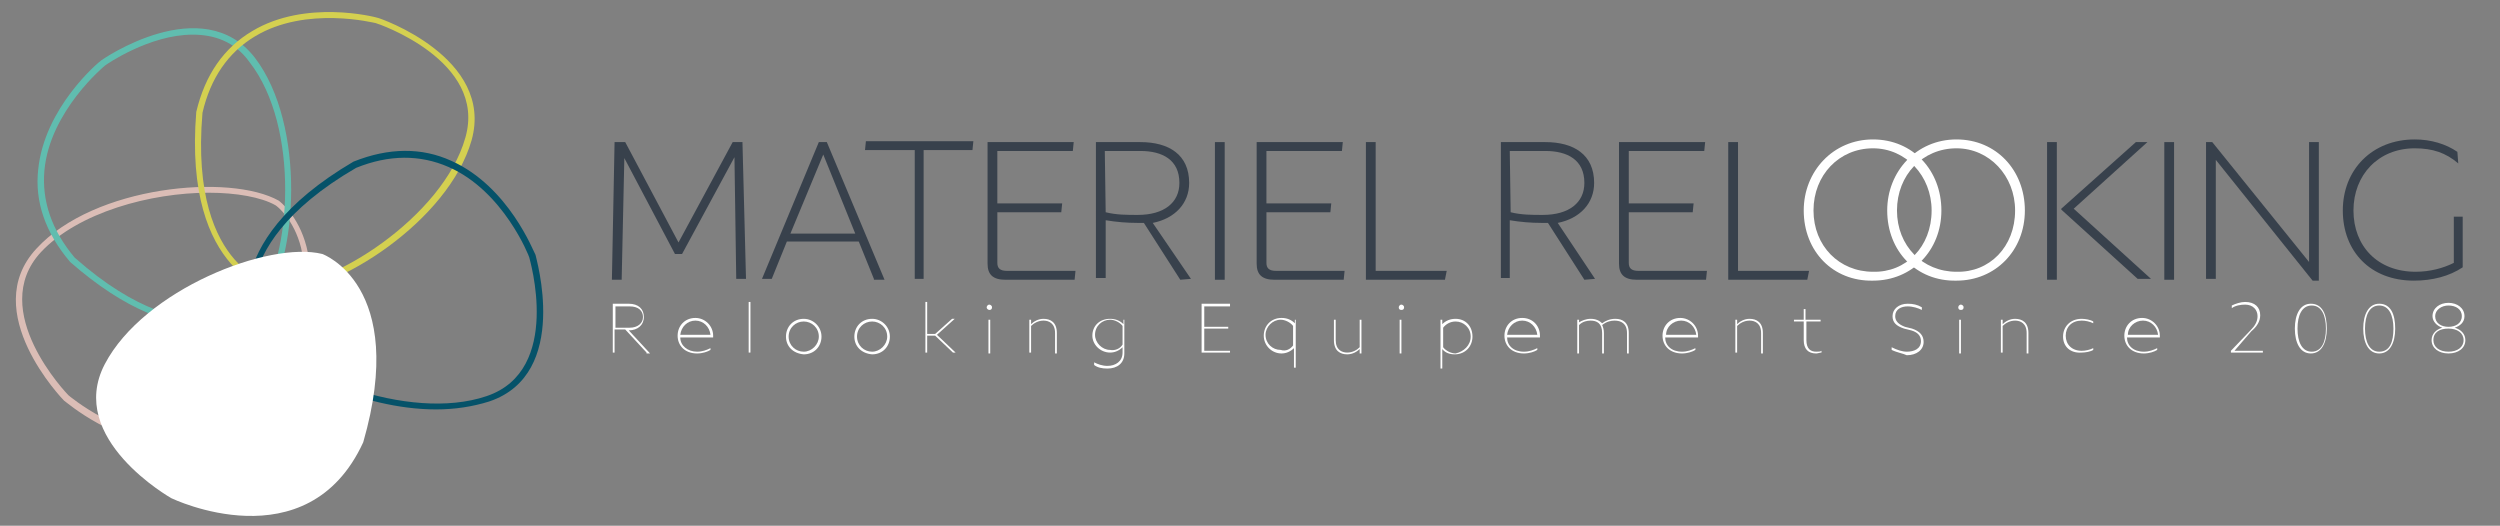 <?xml version="1.0" encoding="utf-8"?>
<!-- Generator: Adobe Illustrator 26.0.3, SVG Export Plug-In . SVG Version: 6.00 Build 0)  -->
<svg version="1.1" id="Calque_1" xmlns="http://www.w3.org/2000/svg" xmlns:xlink="http://www.w3.org/1999/xlink" x="0px" y="0px"
	 viewBox="0 0 281.5 59.2" style="enable-background:new 0 0 281.5 59.2;" xml:space="preserve">
<rect x="0" y="0" width="281.5" height="59.2" fill="#808080" stroke="none"/>
<style type="text/css">
	.st0{fill:#DBBDB6;}
	.st1{fill:#60BDAF;}
	.st2{fill:#D4D050;}
	.st3{fill:#055269;}
	.st4{fill:#FFFFFF;}
	.st5{fill:#38414C;}
</style>
<path class="st0" d="M19.6,50.1c-6.6,0-12.1-4.8-12.4-5C7.1,45-2.5,35.1,4.1,28c6.5-7.1,21.8-8.5,27.3-5.4l0,0
	c0.1,0.1,8.6,6.3-1.2,22.2c-2.8,3.2-6,5-9.7,5.3C20.3,50.1,19.9,50.1,19.6,50.1z M23.5,21.7c-6.5,0-14.7,2.2-18.9,6.7
	c-6.1,6.6,3,16,3.1,16.1c0,0,6.1,5.2,12.8,4.8c3.4-0.2,6.5-1.9,9.1-5c4.9-8,5-13.3,4.3-16.4c-0.8-3.2-2.7-4.7-2.9-4.8
	C29.4,22.2,26.6,21.7,23.5,21.7z"/>
<path class="st1" d="M22.9,36.6c-3.6,0-8.6-1.5-15-7.1c-2.8-3.3-4-6.8-3.6-10.4C5,12.1,11.1,7,11.4,6.8c0.1-0.1,11.4-7.9,17.3-0.3
	c5.8,7.6,4.8,22.9,0.9,27.8l0,0C29.5,34.4,27.2,36.6,22.9,36.6z M21.7,3.9c-4.9,0-9.8,3.4-9.9,3.5c0,0-6.2,5.1-6.8,11.8
	c-0.3,3.4,0.8,6.7,3.4,9.8c7,6.2,12.3,7.2,15.4,6.9c3.3-0.3,5-1.9,5.2-2c3.8-4.8,4.8-19.6-0.9-26.9C26.4,4.6,24,3.9,21.7,3.9z"/>
<path class="st2" d="M31.5,32.9c-0.1,0-0.3,0-0.4,0l0,0c-0.1,0-10.5-1.8-9-20.3c1-4.2,3.1-7.2,6.3-9.1c6-3.6,13.8-1.6,14.1-1.5
	c0.2,0,13.2,4.5,10.6,13.8C50.5,24.9,37.9,32.9,31.5,32.9z M31.2,32.2c6,0.3,18.7-7.8,21.2-16.7c2.5-8.7-10-12.9-10.1-12.9
	s-7.8-2-13.6,1.5c-3,1.8-5,4.7-5.9,8.6C22,22,24.3,26.8,26.4,29.2C28.6,31.7,31,32.2,31.2,32.2z"/>
<path class="st3" d="M49.1,46.1c-8.4,0-18-4.6-20.7-8.9l0,0c0-0.1-4.6-9.6,11.4-19c4-1.6,7.7-1.6,11-0.1c6.5,2.9,9.3,10.3,9.5,10.6
	c0,0.2,4,13.4-5.2,16.5C53.2,45.8,51.2,46.1,49.1,46.1z M28.9,36.9C32.1,42,46,47.6,54.8,44.6c8.6-2.9,4.8-15.5,4.8-15.6
	s-2.9-7.5-9.1-10.2c-3.2-1.4-6.7-1.4-10.4,0.1c-8.1,4.7-10.7,9.4-11.4,12.5C27.9,34.5,28.8,36.7,28.9,36.9z"/>
<path class="st4" d="M36.3,28.6c0,0,9.7,3.5,4.6,21.2c-6.3,13.7-21.6,6.3-21.6,6.3S7.4,49.4,11.8,41S30.3,27.1,36.3,28.6z"/>
<path class="st5" d="M84,31.4h-1.1l-0.2-13.7l-5.9,10.9H76l-5.7-10.8L70,31.5h-1.1L69.2,16h1.2l6,11.3L82.5,16h1.1L84,31.4z"/>
<path class="st5" d="M98.4,31.4l-1.7-4.2h-8.1l-1.7,4.2h-1.1L92.2,16h0.9l6.5,15.5h-1.2V31.4z M89,26.3h7.3l-3.6-8.9L89,26.3z"/>
<path class="st5" d="M109.5,16.9H104v14.5h-1V16.9h-5.6l0.1-1h12.1L109.5,16.9z"/>
<path class="st5" d="M121.1,30.5l-0.1,1h-7.8c-1.4,0-2-0.6-2-1.8V16h9.7l-0.1,1h-8.5v5.9h7.3l-0.1,1h-7.2v5.7c0,0.6,0.3,0.9,1.1,0.9
	C113.4,30.5,121.1,30.5,121.1,30.5z"/>
<path class="st5" d="M134.1,31.4l-1.2,0.1l-4.1-6.4c-0.2,0-0.4,0-0.7,0c-1.2,0-2.4-0.1-3.6-0.3v6.5h-1.1V16h5c3.2,0,5.5,1.4,5.5,4.6
	c0,2.3-1.6,4-4.1,4.5L134.1,31.4z M124.5,23.9c1.2,0.3,2.4,0.3,3.6,0.3c3,0,4.7-1.4,4.7-3.6c0-2.6-1.9-3.6-4.4-3.6h-4L124.5,23.9
	L124.5,23.9z"/>
<path class="st5" d="M136.8,31.4V16h1.1v15.5h-1.1V31.4z"/>
<path class="st5" d="M151.4,30.5l-0.1,1h-7.8c-1.4,0-2-0.6-2-1.8V16h9.7l-0.1,1h-8.5v5.9h7.3l-0.1,1h-7.2v5.7c0,0.6,0.3,0.9,1.1,0.9
	C143.7,30.5,151.4,30.5,151.4,30.5z"/>
<path class="st5" d="M154.8,30.5h8.1l-0.2,1h-8.9V16h1.1v14.5H154.8z"/>
<path class="st5" d="M179.6,31.4l-1.2,0.1l-4.1-6.4c-0.2,0-0.4,0-0.7,0c-1.2,0-2.4-0.1-3.6-0.3v6.5h-1V16h5c3.2,0,5.5,1.4,5.5,4.6
	c0,2.3-1.6,4-4.1,4.5L179.6,31.4z M170.1,23.9c1.2,0.3,2.4,0.3,3.6,0.3c3,0,4.7-1.4,4.7-3.6c0-2.6-1.9-3.6-4.4-3.6h-4L170.1,23.9
	L170.1,23.9z"/>
<path class="st5" d="M192.2,30.5l-0.1,1h-7.8c-1.4,0-2-0.6-2-1.8V16h9.7l-0.1,1h-8.5v5.9h7.3l-0.1,1h-7.2v5.7c0,0.6,0.3,0.9,1.1,0.9
	C184.5,30.5,192.2,30.5,192.2,30.5z"/>
<path class="st5" d="M195.6,30.5h8.1l-0.2,1h-8.9V16h1.1v14.5H195.6z"/>
<path class="st4" d="M203.1,23.7c0-4.4,3.3-8,7.8-8s7.7,3.5,7.7,8s-3.3,7.9-7.7,7.9C206.4,31.7,203.1,28.3,203.1,23.7z M217.5,23.7
	c0-3.9-2.9-7-6.6-7c-3.8,0-6.7,3-6.7,7s2.9,6.9,6.7,6.9C214.6,30.7,217.5,27.8,217.5,23.7z"/>
<path class="st4" d="M212.5,23.7c0-4.4,3.3-8,7.8-8s7.7,3.5,7.7,8s-3.3,7.9-7.7,7.9C215.8,31.7,212.5,28.3,212.5,23.7z M226.9,23.7
	c0-3.9-2.9-7-6.6-7c-3.8,0-6.7,3-6.7,7s2.9,6.9,6.7,6.9C224,30.7,226.9,27.8,226.9,23.7z"/>
<path class="st5" d="M230.5,31.4V16h1.1v15.5h-1.1V31.4z M233.5,23.5l8.7,7.9h-1.5l-8.6-7.8v-0.1l8.4-7.5h1.3L233.5,23.5z"/>
<path class="st5" d="M243.7,31.4V16h1.1v15.5h-1.1V31.4z"/>
<path class="st5" d="M260,16h1.1v15.6h-0.7L249.5,18v13.4h-1.1V16h0.7L260,29.5V16z"/>
<path class="st5" d="M276.2,24.4h1.1v5.7c-1.5,1-3.4,1.5-5.5,1.5c-4.9,0-8-3.3-8-7.9s3.3-8,8.1-8c1.8,0,3.5,0.5,4.8,1.4l0.1,1.3
	c-1.4-1.2-2.9-1.7-4.9-1.7c-4.1,0-6.9,3-6.9,7s2.7,6.9,7,6.9c1.6,0,3.1-0.4,4.3-1v-5.2C276.3,24.4,276.2,24.4,276.2,24.4z"/>
<g>
	<path class="st4" d="M72.8,39.7l-2.4-2.6h-1.2v2.6H69v-5.5h1.8c1.1,0,1.7,0.6,1.7,1.5c0,0.9-0.7,1.5-1.7,1.5h0l2.4,2.6H72.8z
		 M69.3,34.5v2.4h1.6c0.9,0,1.5-0.5,1.5-1.2c0-0.7-0.5-1.2-1.5-1.2H69.3z"/>
	<path class="st4" d="M80.3,38h-3.7c0,0.9,0.8,1.6,1.9,1.6c0.6,0,1.1-0.2,1.5-0.4v0.2c-0.3,0.2-0.9,0.4-1.5,0.4
		c-1.4,0-2.2-0.9-2.2-2c0-1.1,0.8-2,2-2c1.1,0,2,0.9,2,2V38z M76.6,37.7H80c-0.1-0.9-0.8-1.6-1.7-1.6C77.4,36.1,76.7,36.8,76.6,37.7
		z"/>
	<path class="st4" d="M84.3,39.7v-5.7h0.2v5.7H84.3z"/>
	<path class="st4" d="M88.5,37.9c0-1.1,0.8-2,2-2c1.1,0,2,0.9,2,2c0,1.1-0.8,2-2,2C89.3,39.8,88.5,39,88.5,37.9z M92.2,37.9
		c0-1-0.8-1.7-1.7-1.7c-0.9,0-1.7,0.7-1.7,1.7c0,1,0.8,1.7,1.7,1.7C91.4,39.6,92.2,38.8,92.2,37.9z"/>
	<path class="st4" d="M96.2,37.9c0-1.1,0.8-2,2-2c1.1,0,2,0.9,2,2c0,1.1-0.8,2-2,2C97,39.8,96.2,39,96.2,37.9z M99.9,37.9
		c0-1-0.8-1.7-1.7-1.7c-0.9,0-1.7,0.7-1.7,1.7c0,1,0.8,1.7,1.7,1.7C99.1,39.6,99.9,38.8,99.9,37.9z"/>
	<path class="st4" d="M107.3,39.7l-2-1.9h-0.9v1.9h-0.2v-5.7h0.2v3.6h0.9l1.9-1.7h0.3l-2,1.8l2.1,2H107.3z"/>
	<path class="st4" d="M111.1,34.6c0-0.1,0.1-0.3,0.3-0.3c0.1,0,0.3,0.1,0.3,0.3s-0.1,0.3-0.3,0.3C111.3,34.9,111.1,34.8,111.1,34.6z
		 M111.3,39.7V36h0.2v3.8H111.3z"/>
	<path class="st4" d="M119,37.5v2.3h-0.2v-2.3c0-1.1-0.7-1.4-1.3-1.4c-0.6,0-1.1,0.3-1.4,0.6v3h-0.2V36h0.2v0.5
		c0.3-0.3,0.8-0.6,1.4-0.6C118.3,35.9,119,36.3,119,37.5z"/>
	<path class="st4" d="M126.4,36h0.2v3.8c0,1.1-0.8,1.7-1.9,1.7c-0.6,0-1.1-0.1-1.5-0.4v-0.3c0.4,0.2,0.9,0.4,1.5,0.4
		c0.9,0,1.7-0.5,1.7-1.5v-0.6c-0.4,0.4-0.9,0.6-1.4,0.6c-1.1,0-2-0.9-2-1.9c0-1.1,0.8-1.9,2-1.9c0.6,0,1.1,0.2,1.5,0.6V36z
		 M126.4,38.8v-2.1c-0.3-0.4-0.9-0.7-1.4-0.7c-0.9,0-1.7,0.7-1.7,1.7c0,0.9,0.8,1.7,1.7,1.7C125.5,39.5,126.1,39.3,126.4,38.8z"/>
	<path class="st4" d="M138.5,34.5h-2.9v2.3h2.7V37h-2.7v2.5h2.9v0.2h-3.2v-5.5h3.2V34.5z"/>
	<path class="st4" d="M145.7,36h0.2v5.4h-0.2v-2.2c-0.4,0.4-0.9,0.6-1.4,0.6c-1.1,0-2-0.9-2-2c0-1.1,0.8-2,2-2
		c0.6,0,1.1,0.2,1.5,0.6V36z M145.6,38.9v-2.2c-0.3-0.4-0.9-0.7-1.4-0.7c-0.9,0-1.7,0.8-1.7,1.7c0,1,0.8,1.7,1.7,1.7
		C144.8,39.6,145.3,39.3,145.6,38.9z"/>
	<path class="st4" d="M153.1,36h0.2v3.8h-0.2v-0.5c-0.3,0.3-0.8,0.6-1.4,0.6c-0.8,0-1.5-0.4-1.5-1.6V36h0.2v2.3
		c0,1.1,0.7,1.4,1.3,1.4c0.6,0,1.1-0.3,1.4-0.6V36z"/>
	<path class="st4" d="M157.5,34.6c0-0.1,0.1-0.3,0.3-0.3c0.1,0,0.3,0.1,0.3,0.3s-0.1,0.3-0.3,0.3C157.6,34.9,157.5,34.8,157.5,34.6z
		 M157.6,39.7V36h0.2v3.8H157.6z"/>
	<path class="st4" d="M165.8,37.9c0,1.1-0.8,2-2,2c-0.6,0-1.1-0.2-1.4-0.6v2.2h-0.2V36h0.2v0.5c0.4-0.4,0.9-0.6,1.5-0.6
		C165,35.9,165.8,36.7,165.8,37.9z M165.6,37.9c0-1-0.8-1.7-1.7-1.7c-0.6,0-1.1,0.3-1.4,0.7v2.2c0.3,0.4,0.9,0.7,1.4,0.7
		C164.8,39.6,165.6,38.9,165.6,37.9z"/>
	<path class="st4" d="M173.4,38h-3.7c0,0.9,0.7,1.6,1.9,1.6c0.6,0,1.1-0.2,1.5-0.4v0.2c-0.3,0.2-0.9,0.4-1.5,0.4
		c-1.4,0-2.2-0.9-2.2-2c0-1.1,0.8-2,2-2s2,0.9,2,2V38z M169.7,37.7h3.4c-0.1-0.9-0.8-1.6-1.7-1.6S169.8,36.8,169.7,37.7z"/>
	<path class="st4" d="M183.4,37.5v2.3h-0.2v-2.3c0-1.1-0.7-1.4-1.4-1.4c-0.4,0-0.9,0.1-1.4,0.5c0.1,0.2,0.2,0.5,0.2,0.9v2.3h-0.2
		v-2.3c0-1.1-0.6-1.4-1.3-1.4c-0.4,0-0.9,0.1-1.3,0.5v3.2h-0.2V36h0.2v0.3c0.3-0.2,0.8-0.4,1.3-0.4c0.6,0,1,0.2,1.3,0.5
		c0.4-0.3,0.9-0.5,1.5-0.5C182.7,35.9,183.4,36.3,183.4,37.5z"/>
	<path class="st4" d="M191.2,38h-3.7c0,0.9,0.7,1.6,1.9,1.6c0.6,0,1.1-0.2,1.5-0.4v0.2c-0.3,0.2-0.9,0.4-1.5,0.4
		c-1.4,0-2.2-0.9-2.2-2c0-1.1,0.8-2,2-2c1.1,0,2,0.9,2,2V38z M187.6,37.7h3.4c-0.1-0.9-0.8-1.6-1.7-1.6
		C188.4,36.1,187.6,36.8,187.6,37.7z"/>
	<path class="st4" d="M198.5,37.5v2.3h-0.2v-2.3c0-1.1-0.7-1.4-1.3-1.4c-0.6,0-1.1,0.3-1.4,0.6v3h-0.2V36h0.2v0.5
		c0.3-0.3,0.8-0.6,1.4-0.6C197.8,35.9,198.5,36.3,198.5,37.5z"/>
	<path class="st4" d="M205.1,36.2h-1.7v2.1c0,1,0.5,1.3,1.1,1.3c0.2,0,0.5,0,0.6-0.1v0.2c-0.2,0-0.4,0.1-0.6,0.1
		c-0.9,0-1.4-0.5-1.4-1.5v-2.1H202V36h1.1v-1.2h0.2V36h1.7V36.2z"/>
	<path class="st4" d="M213,39.4v-0.3c0.6,0.3,1.2,0.5,1.7,0.5c0.8,0,1.6-0.3,1.6-1.2c0-0.6-0.4-1-1.1-1.2l-0.8-0.2
		c-0.9-0.3-1.3-0.7-1.3-1.4c0-0.8,0.7-1.4,1.7-1.4c0.6,0,1.1,0.1,1.6,0.4v0.3c-0.4-0.2-1-0.4-1.6-0.4c-0.7,0-1.4,0.3-1.4,1.1
		c0,0.5,0.3,0.9,1.1,1.2l0.8,0.2c0.9,0.3,1.3,0.8,1.3,1.5c0,0.9-0.8,1.5-1.9,1.5C214.3,39.8,213.6,39.7,213,39.4z"/>
	<path class="st4" d="M220.5,34.6c0-0.1,0.1-0.3,0.3-0.3c0.1,0,0.3,0.1,0.3,0.3s-0.1,0.3-0.3,0.3C220.6,34.9,220.5,34.8,220.5,34.6z
		 M220.6,39.7V36h0.2v3.8H220.6z"/>
	<path class="st4" d="M228.4,37.5v2.3h-0.2v-2.3c0-1.1-0.7-1.4-1.3-1.4c-0.6,0-1.1,0.3-1.4,0.6v3h-0.2V36h0.2v0.5
		c0.3-0.3,0.8-0.6,1.4-0.6C227.7,35.9,228.4,36.3,228.4,37.5z"/>
	<path class="st4" d="M232.3,37.9c0-1.1,0.8-2,2.1-2c0.4,0,1,0.1,1.3,0.3v0.2c-0.4-0.2-0.9-0.3-1.3-0.3c-1.1,0-1.8,0.7-1.8,1.7
		c0,1,0.7,1.7,1.8,1.7c0.4,0,0.9-0.1,1.3-0.3v0.2c-0.3,0.2-0.9,0.3-1.3,0.3C233.1,39.8,232.3,39,232.3,37.9z"/>
	<path class="st4" d="M243.2,38h-3.7c0,0.9,0.7,1.6,1.9,1.6c0.6,0,1.1-0.2,1.5-0.4v0.2c-0.3,0.2-0.9,0.4-1.5,0.4
		c-1.4,0-2.2-0.9-2.2-2c0-1.1,0.8-2,2-2c1.1,0,2,0.9,2,2V38z M239.6,37.7h3.4c-0.1-0.9-0.8-1.6-1.7-1.6
		C240.4,36.1,239.6,36.8,239.6,37.7z"/>
	<path class="st4" d="M251.6,39.5h3.2v0.2h-3.6v-0.2l2.2-2.3c0.5-0.5,0.8-1,0.8-1.6c0-0.7-0.5-1.3-1.4-1.3c-0.5,0-1.1,0.1-1.5,0.4
		v-0.3c0.4-0.2,1-0.4,1.5-0.4c1.1,0,1.7,0.6,1.7,1.5c0,0.7-0.4,1.3-1,1.8L251.6,39.5z"/>
	<path class="st4" d="M258.4,37c0-1.6,0.6-2.8,1.8-2.8c1.3,0,1.8,1.2,1.8,2.8c0,1.6-0.6,2.8-1.8,2.8C259,39.8,258.4,38.6,258.4,37z
		 M261.9,37c0-1.5-0.5-2.6-1.6-2.6s-1.6,1.1-1.6,2.6c0,1.5,0.5,2.6,1.6,2.6S261.9,38.5,261.9,37z"/>
	<path class="st4" d="M266.1,37c0-1.6,0.6-2.8,1.8-2.8c1.3,0,1.8,1.2,1.8,2.8c0,1.6-0.6,2.8-1.8,2.8C266.7,39.8,266.1,38.6,266.1,37
		z M269.5,37c0-1.5-0.5-2.6-1.6-2.6c-1.1,0-1.6,1.1-1.6,2.6c0,1.5,0.5,2.6,1.6,2.6C269.1,39.6,269.5,38.5,269.5,37z"/>
	<path class="st4" d="M275,36.9c-0.6-0.2-1.1-0.7-1.1-1.3c0-0.9,0.8-1.5,1.8-1.5c1,0,1.8,0.6,1.8,1.5c0,0.7-0.5,1.1-1.1,1.3
		c0.7,0.2,1.2,0.7,1.2,1.4c0,0.9-0.8,1.5-1.9,1.5s-1.9-0.6-1.9-1.5C273.8,37.6,274.3,37.1,275,36.9z M275.7,39.6
		c1,0,1.7-0.5,1.7-1.3c0-0.8-0.7-1.3-1.7-1.3s-1.7,0.4-1.7,1.3C274,39.1,274.7,39.6,275.7,39.6z M275.7,36.8c0.8,0,1.5-0.4,1.5-1.2
		c0-0.8-0.7-1.2-1.5-1.2s-1.5,0.5-1.5,1.2C274.2,36.4,274.9,36.8,275.7,36.8z"/>
</g>
</svg>
